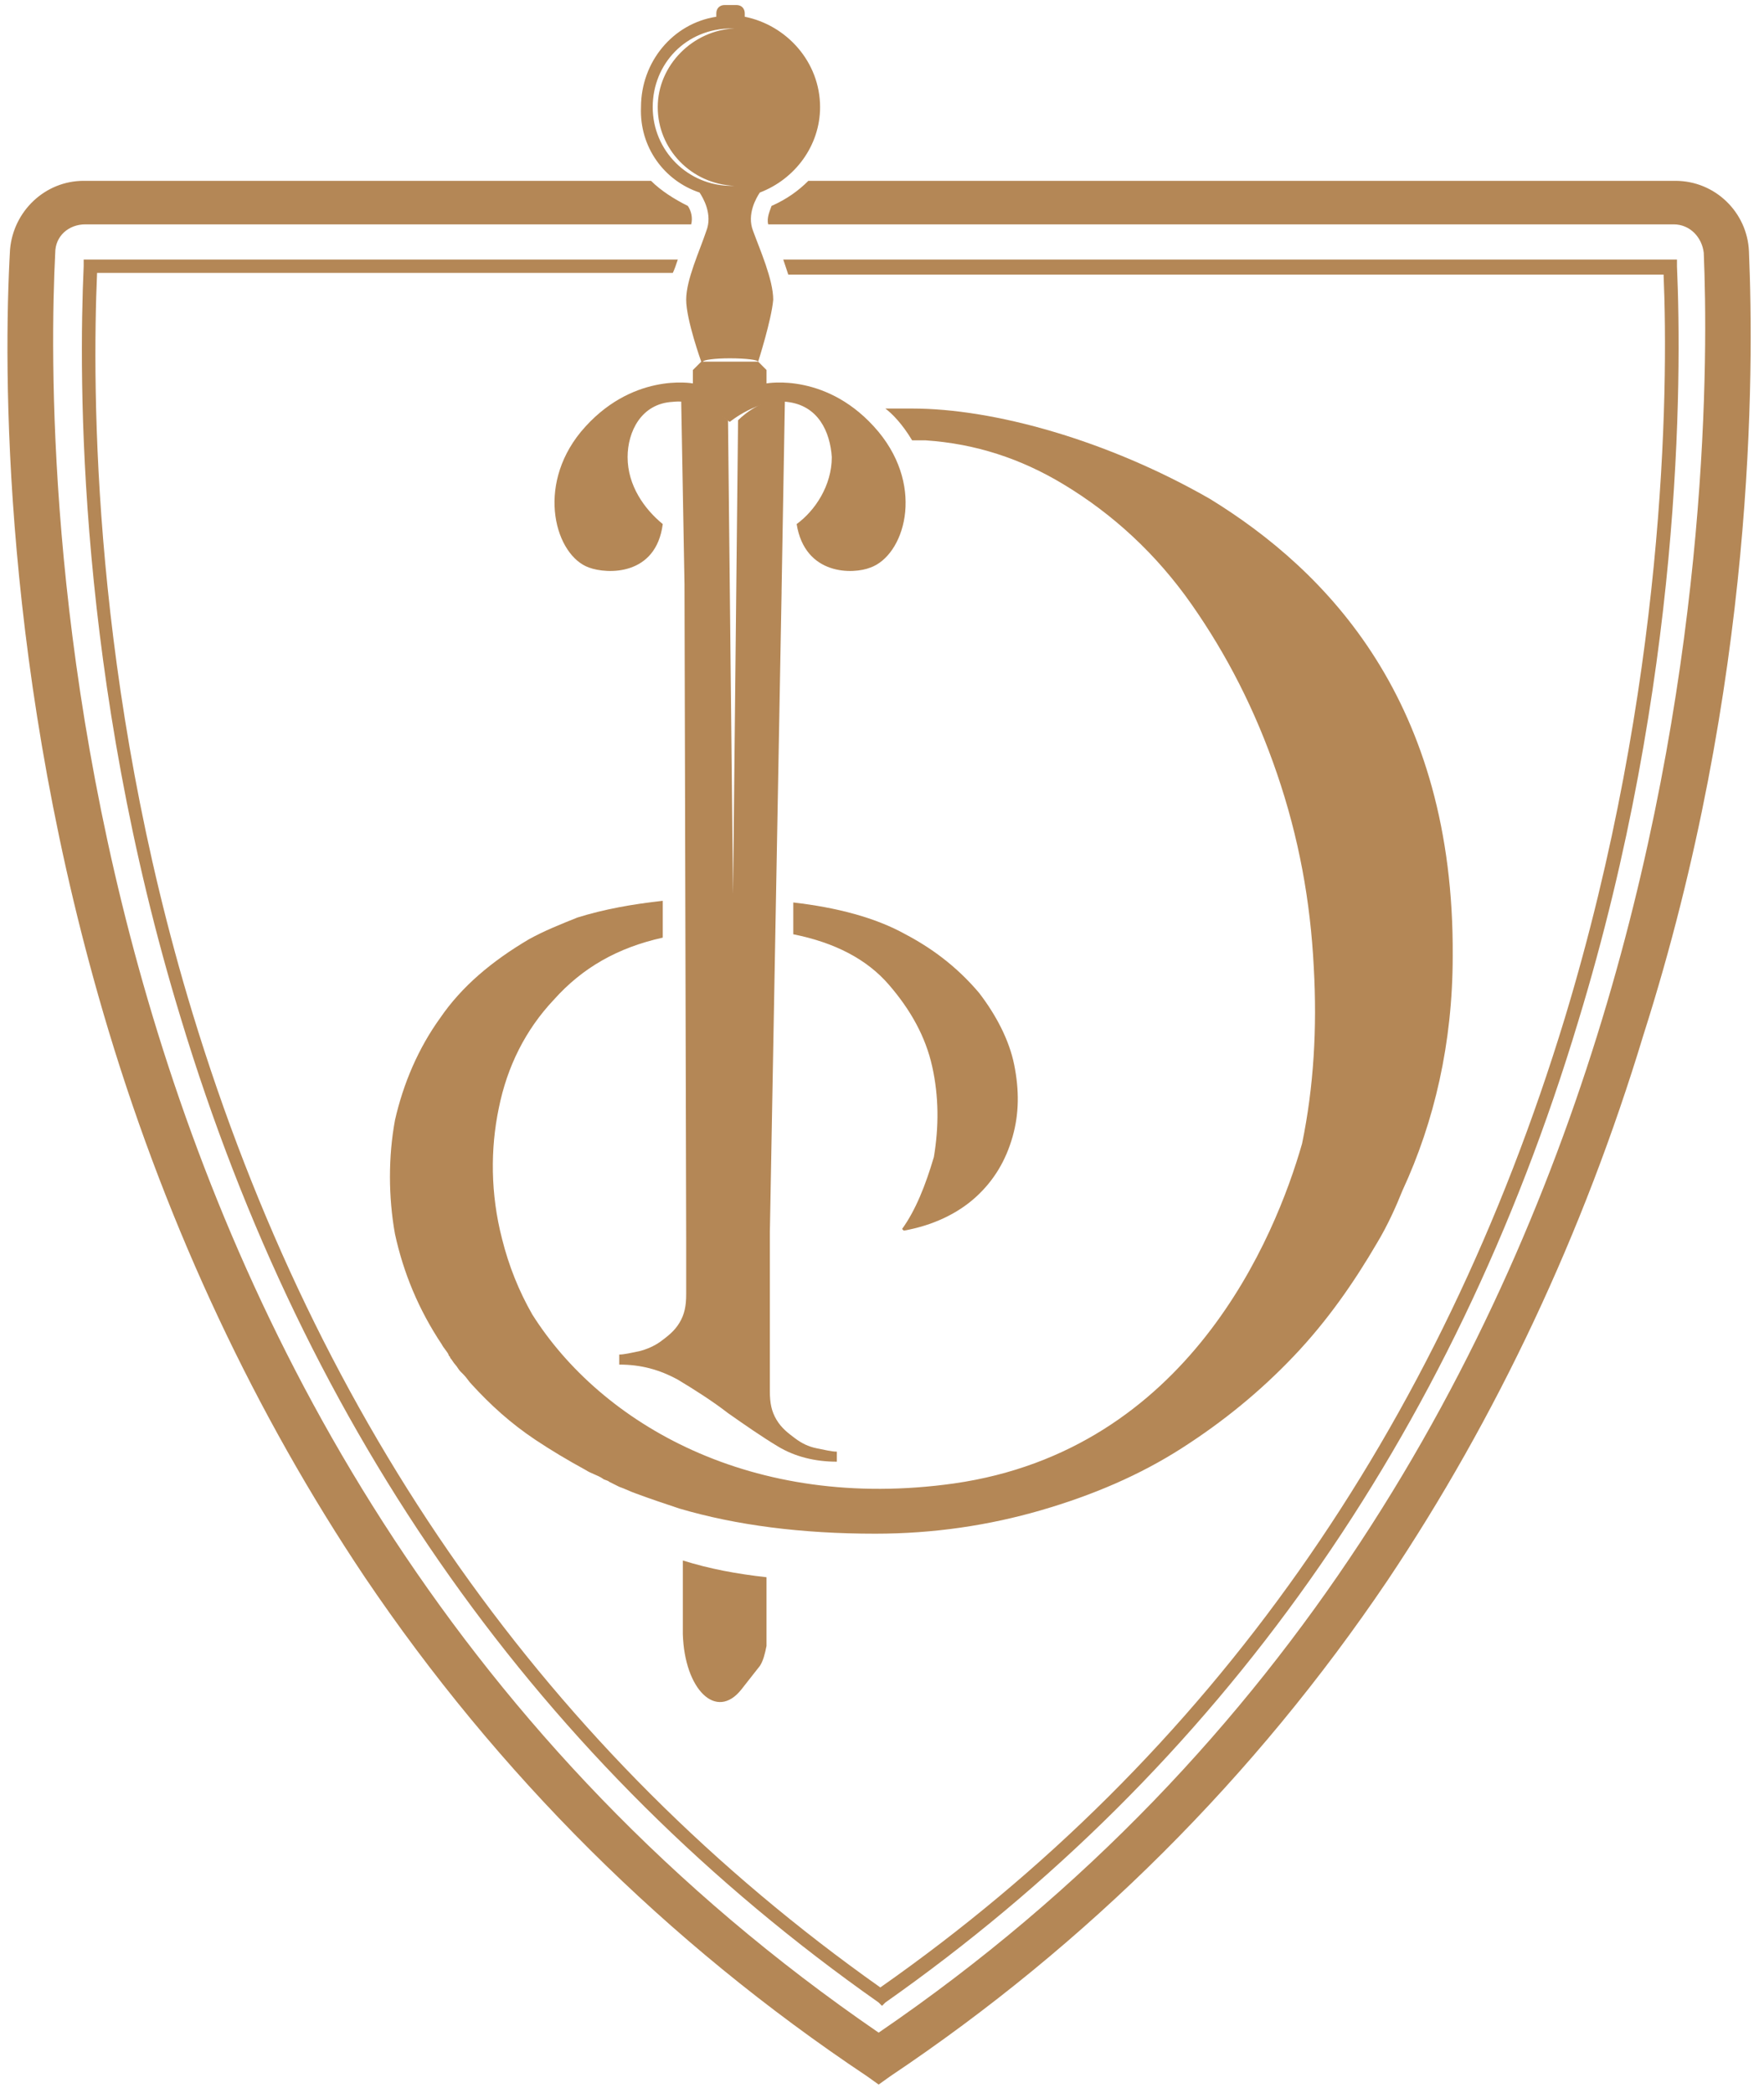 <?xml version="1.0" encoding="utf-8"?>
<!-- Generator: Adobe Illustrator 23.0.0, SVG Export Plug-In . SVG Version: 6.00 Build 0)  -->
<!DOCTYPE svg PUBLIC "-//W3C//DTD SVG 1.1//EN" "http://www.w3.org/Graphics/SVG/1.1/DTD/svg11.dtd">
<svg version="1.1" id="Camada_1" xmlns:x="http://ns.adobe.com/Extensibility/1.0/" xmlns:i="http://ns.adobe.com/AdobeIllustrator/10.0/" xmlns:graph="http://ns.adobe.com/Graphs/1.0/"
	 xmlns="http://www.w3.org/2000/svg" xmlns:xlink="http://www.w3.org/1999/xlink" x="0px" y="0px" viewBox="0 0 105.4 125"
	 style="enable-background:new 0 0 105.4 125;" xml:space="preserve">
<style type="text/css">
	.st0{fill:#B48756;}
</style>
<g>
	<path class="st0" d="M53.9,73.4l0.1,0.1c1.7-0.3,3.2-1,4.3-2c1.1-1,1.8-2.2,2.2-3.6c0.4-1.4,0.4-2.8,0.1-4.3
		c-0.3-1.5-1.1-3-2.1-4.3c-1.1-1.3-2.5-2.5-4.4-3.5c-1.8-1-4.1-1.6-6.7-1.9v1.9c2.5,0.5,4.4,1.5,5.7,3c1.3,1.5,2.2,3.1,2.6,4.9
		c0.4,1.8,0.4,3.6,0.1,5.4C55.3,70.8,54.7,72.3,53.9,73.4z"/>
	<path class="st0" d="M40.5,15.5H5l0,0.4c-0.3,6.7-0.4,24.6,5.8,44.9c7.5,24.8,21.5,44.6,41.7,58.8l0.2,0.2l0.2-0.2
		c19.9-14,33.9-33.7,41.4-58.6c6.2-20.3,6.2-38.3,5.9-45.1l0-0.4H46.8c0.1,0.3,0.2,0.6,0.3,0.9h52.3c0.3,7,0.1,24.6-5.9,44.4
		c-7.5,24.6-21.2,44.1-40.9,57.9c-19.8-14-33.6-33.6-41.1-58.2c-6-19.7-6-37.2-5.7-44.2h34.4C40.3,16.1,40.4,15.8,40.5,15.5z"/>
	<path class="st0" d="M104.5,15c-0.1-2.3-2-4.2-4.4-4.2H48.3c-0.6,0.6-1.3,1.1-2.2,1.5c-0.1,0.3-0.3,0.7-0.2,1.1c0,0,0,0,0,0h54.1
		c1,0,1.7,0.8,1.8,1.7c0.5,11.8,0.5,72.3-49.3,106.3C2.3,87,2.7,26.9,3.3,15.1c0-1,0.8-1.7,1.8-1.7h36.2c0,0,0,0,0,0
		c0.1-0.4,0-0.8-0.2-1.1c-0.8-0.4-1.6-0.9-2.2-1.5H5c-2.3,0-4.2,1.8-4.4,4.1c-0.4,7-0.5,25.5,5.9,46.7c3.6,11.9,8.8,22.9,15.3,32.6
		c7.9,11.7,18,21.8,30,29.8l0.7,0.5l0.7-0.5c11.8-7.9,21.8-17.9,29.7-29.6c6.5-9.7,11.7-20.7,15.3-32.6
		C104.9,40.8,104.8,22.1,104.5,15z"/>
	<path class="st0" d="M41.8,11.5c0.2,0.3,0.8,1.3,0.4,2.3c-0.4,1.2-1.2,2.9-1.2,4.1c0,1.2,0.9,3.7,0.9,3.7l-0.5,0.5l0,0.8
		c0,0-3.7-0.7-6.7,2.9c-2.7,3.3-1.5,7.4,0.5,8.1c1.1,0.4,4,0.5,4.4-2.6c-1.1-0.9-2.1-2.3-2.1-4c0-1.5,0.8-3.2,2.7-3.3
		c1.7-0.2,3.4,1.2,3.4,1.2s1.7-1.4,3.4-1.2c1.9,0.2,2.6,1.8,2.7,3.3c0,1.7-1,3.2-2.1,4c0.5,3.1,3.4,3,4.4,2.6c2-0.7,3.3-4.7,0.5-8.1
		c-3-3.6-6.7-2.9-6.7-2.9l0-0.8l-0.5-0.5c0,0,0.8-2.5,0.9-3.7c0-1.2-0.8-3-1.2-4.1c-0.4-1,0.2-2,0.4-2.3c2.1-0.8,3.6-2.8,3.6-5.1
		c0-2.7-2-4.9-4.5-5.4V0.8c0-0.3-0.2-0.5-0.5-0.5h-0.7c-0.3,0-0.5,0.2-0.5,0.5V1c-2.6,0.4-4.5,2.7-4.5,5.4
		C38.2,8.8,39.7,10.8,41.8,11.5z M45.3,21.6H42c0-0.1,0.7-0.2,1.6-0.2C44.6,21.4,45.3,21.5,45.3,21.6z M43.7,1.7c0.1,0,0.1,0,0.2,0
		c-2.5,0.1-4.6,2.2-4.6,4.7s2,4.6,4.6,4.7c-0.1,0-0.1,0-0.2,0c-2.6,0-4.7-2.1-4.7-4.7S41,1.7,43.7,1.7z"/>
	<path class="st0" d="M40.6,79c-0.3,0.5-0.7,0.8-1.1,1.1c-0.4,0.3-0.9,0.5-1.3,0.6c-0.5,0.1-0.9,0.2-1.2,0.2v0.6
		c1.3,0,2.4,0.3,3.5,0.9c1,0.6,2.1,1.3,3,2c1,0.7,2,1.4,3,2c1,0.6,2.2,0.9,3.5,0.9v-0.6c-0.3,0-0.7-0.1-1.2-0.2
		c-0.5-0.1-0.9-0.3-1.3-0.6c-0.4-0.3-0.8-0.6-1.1-1.1c-0.3-0.5-0.4-1-0.4-1.7v-9.5l0,0l0.7-38.2c0,0,0-0.1,0-0.1l0.2-11.5
		c-1.2,0-2.3,0.8-2.8,1.3l-0.3,28.3l-0.3-28.3c-0.5-0.4-1.6-1.2-2.8-1.3l0.2,11.1c0,0,0,0.1,0,0.1L41,73.9v3.4
		C41,78,40.9,78.5,40.6,79z"/>
	<path class="st0" d="M44.3,100.9l1.1-1.4c0.2-0.3,0.3-0.7,0.4-1.2l0-4.1c-1.8-0.2-3.4-0.5-5-1l0,4.4
		C40.9,100.9,42.8,102.8,44.3,100.9z"/>
	<path class="st0" d="M34.5,54.8c-1,0.4-2,0.8-2.9,1.3c-2.2,1.3-4,2.8-5.3,4.7c-1.3,1.8-2.2,3.9-2.7,6.1c-0.2,1.1-0.3,2.2-0.3,3.4
		c0,1.1,0.1,2.3,0.3,3.4c0.5,2.3,1.4,4.5,2.8,6.6c0.1,0.2,0.3,0.4,0.4,0.6c0,0.1,0.1,0.1,0.1,0.2c0.1,0.1,0.2,0.3,0.3,0.4
		c0.1,0.1,0.2,0.3,0.3,0.4c0.1,0.1,0.1,0.1,0.2,0.2c0.2,0.2,0.3,0.4,0.5,0.6c0,0,0,0,0,0c1.1,1.2,2.3,2.3,3.8,3.3
		c0.9,0.6,1.9,1.2,3,1.8c0,0,0,0,0,0c0.3,0.2,0.7,0.3,1,0.5c0.1,0.1,0.3,0.1,0.4,0.2c0.2,0.1,0.4,0.2,0.6,0.3c0.3,0.1,0.7,0.3,1,0.4
		c0,0,0,0,0,0c0.8,0.3,1.7,0.6,2.6,0.9c3.4,1,7.3,1.5,11.7,1.5c3.5,0,6.8-0.5,9.9-1.4c3.1-0.9,5.9-2.1,8.4-3.7
		c2.5-1.6,4.7-3.4,6.7-5.5c2-2.1,3.6-4.4,5-6.8c0.6-1,1.1-2.1,1.5-3.1c1.9-4.1,3-8.8,3-14c0.1-15.2-7.5-23-14.5-27.3
		c-6.1-3.5-12.9-5.4-17.8-5.4c-0.5,0-1.1,0-1.6,0c0.4,0.3,1,0.9,1.6,1.9c0.3,0,0.5,0,0.8,0l0,0c3,0.2,5.7,1.1,8.2,2.6
		c3,1.8,5.6,4.2,7.7,7.2c2.1,3,3.8,6.3,5.1,10.1c1.3,3.8,2,7.6,2.2,11.6c0.2,3.6,0,7.1-0.7,10.5c-1.6,5.6-6.8,18.3-20.8,20.3
		C44.9,90.3,35.9,85,31.8,78.5c-0.8-1.4-1.4-2.9-1.8-4.5c-0.7-2.7-0.7-5.4-0.2-7.8c0.5-2.5,1.6-4.7,3.3-6.5c1.7-1.9,3.8-3.1,6.5-3.7
		v-2.2C37.8,54,36.1,54.3,34.5,54.8L34.5,54.8z"/>
</g>
</svg>
